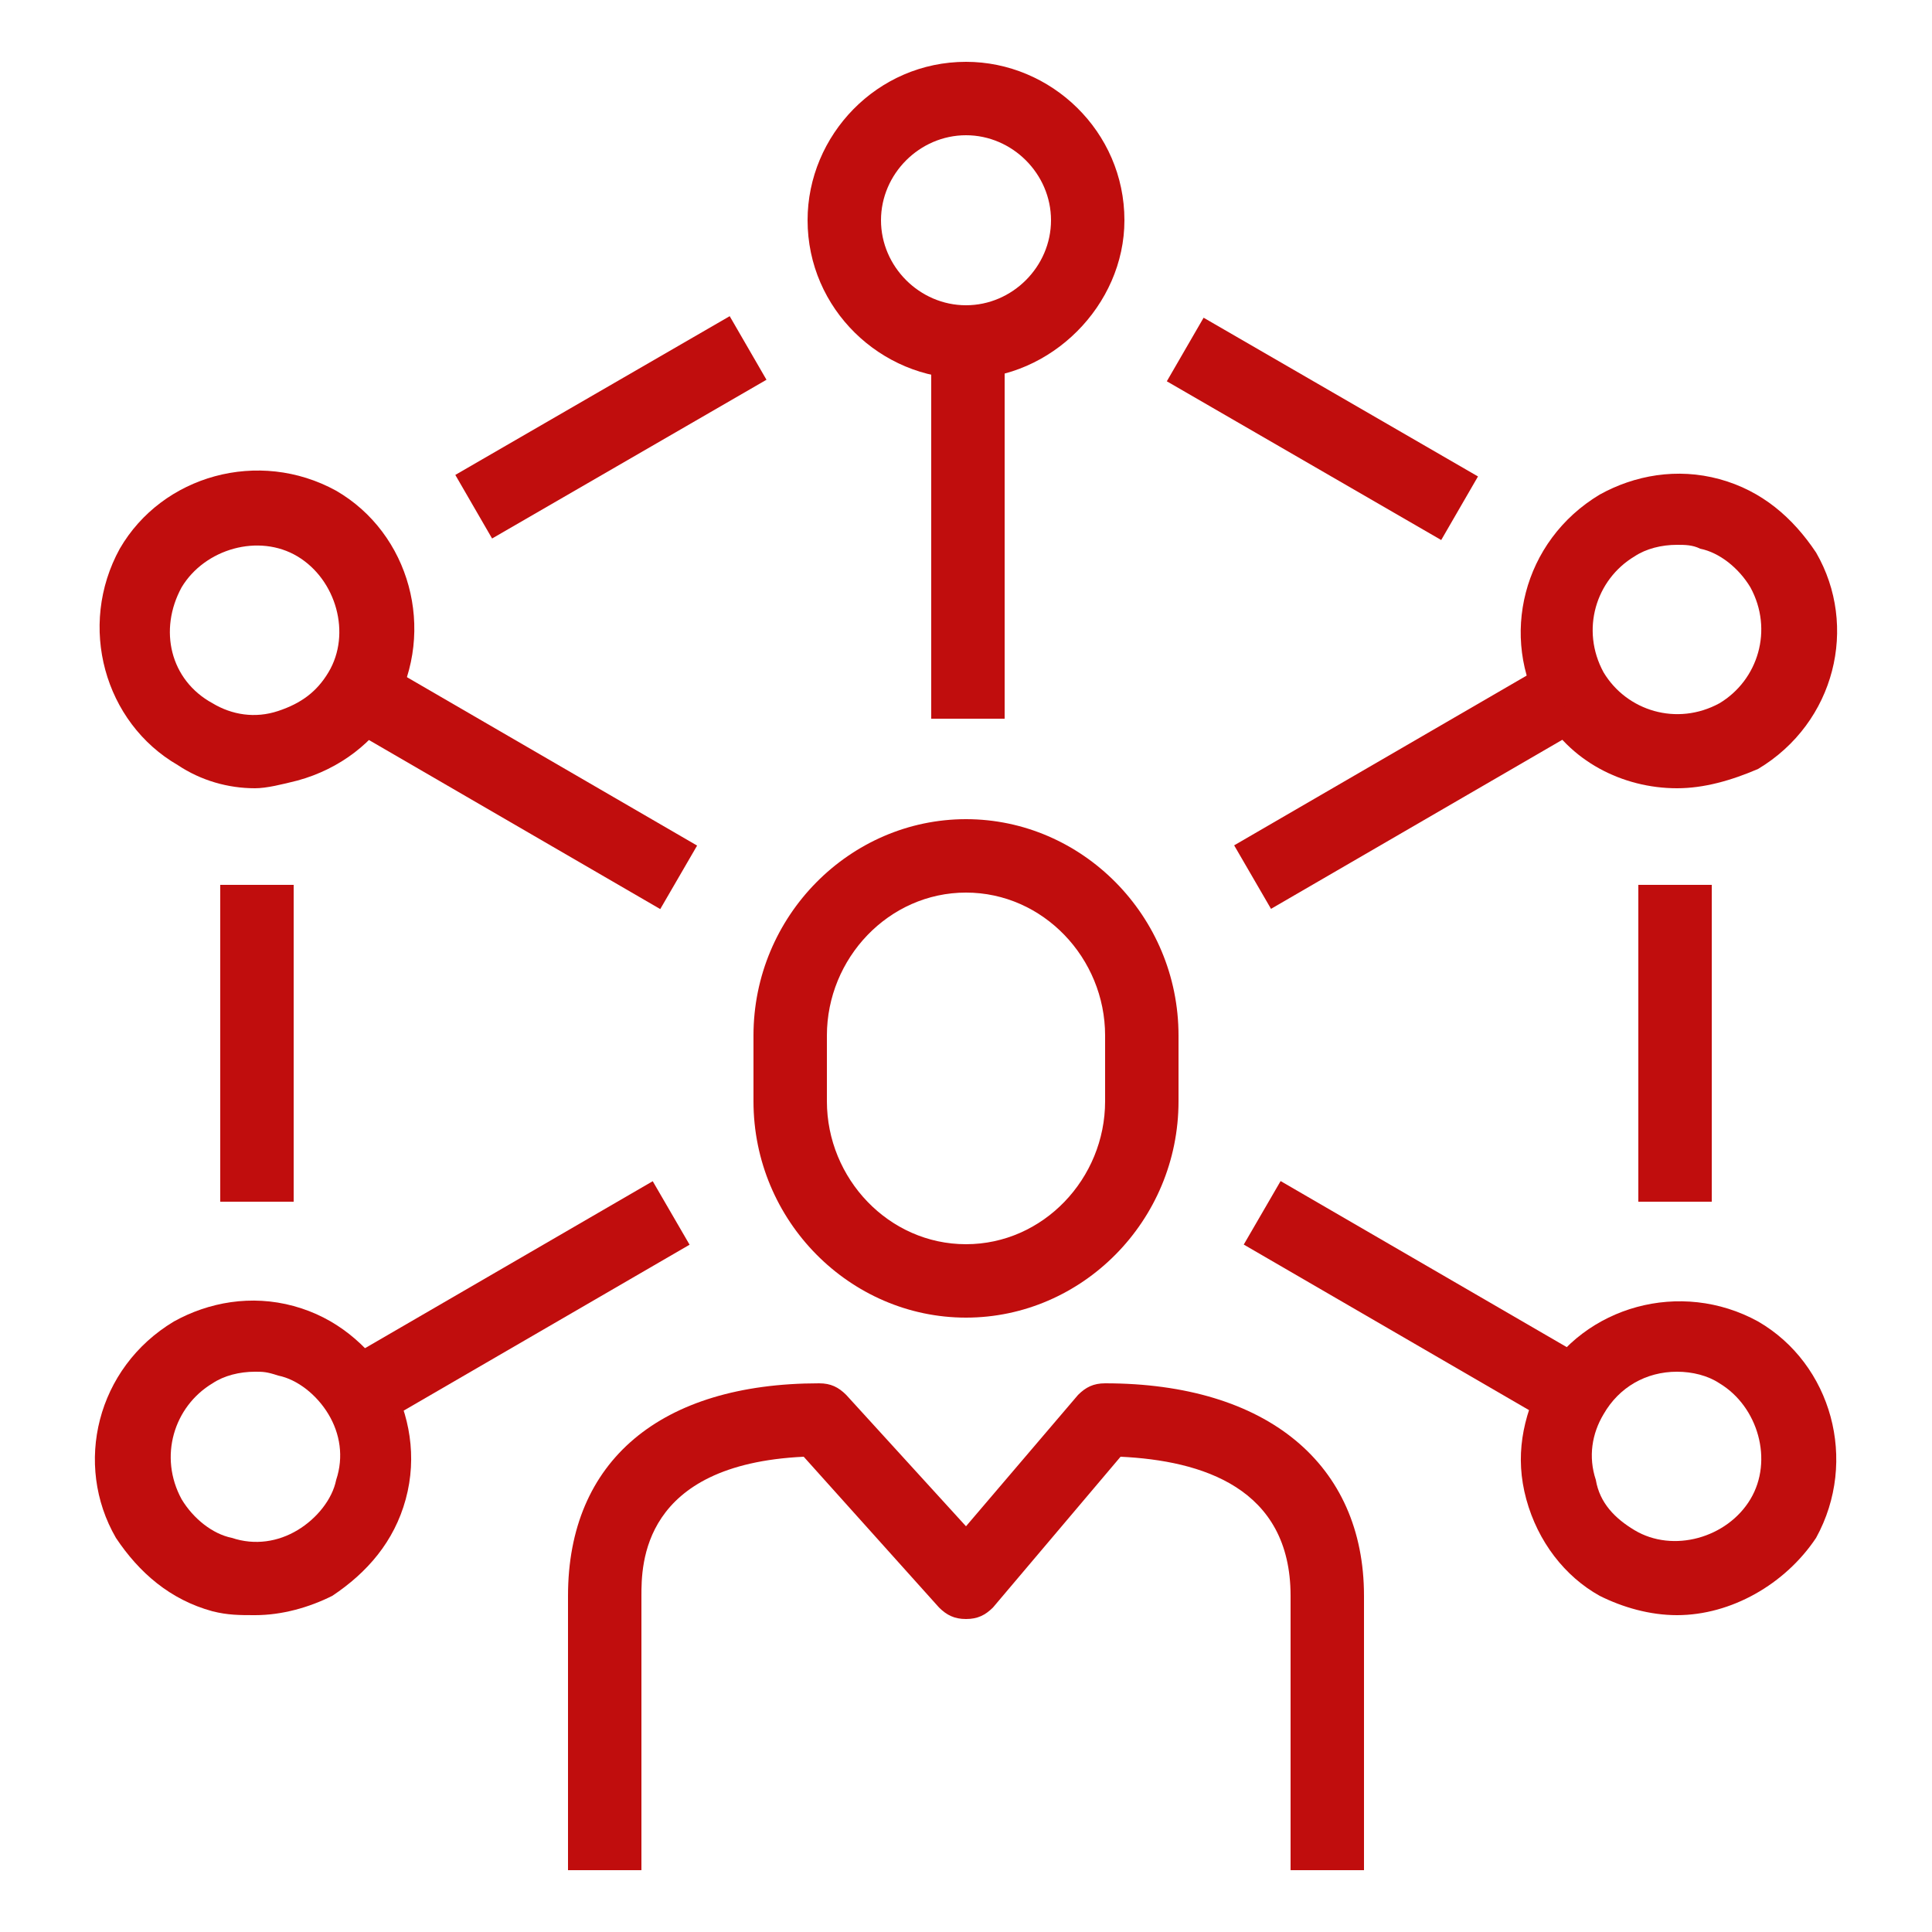 <?xml version="1.0" encoding="utf-8"?>
<!-- Generator: Adobe Illustrator 27.9.3, SVG Export Plug-In . SVG Version: 9.03 Build 53313)  -->
<svg version="1.1" id="Layer_1" xmlns="http://www.w3.org/2000/svg" xmlns:xlink="http://www.w3.org/1999/xlink" x="0px" y="0px"
	 viewBox="0 0 50 50" style="enable-background:new 0 0 50 50;" xml:space="preserve">
<style type="text/css">
	.st0{fill:#C00D0D;}
</style>
<g>
	<g>
		<rect x="33.2" y="7" transform="matrix(0.501 -0.866 0.866 0.501 7.502 35.112)" class="st0" width="1.9" height="8.2"/>
		<rect x="11.7" y="10.1" transform="matrix(0.866 -0.501 0.501 0.866 -3.409 9.406)" class="st0" width="8.2" height="1.9"/>
	</g>
	<g>
		<path class="st0" d="M25,9.8c-2.2,0-4.1-1.8-4.1-4.1c0-2.2,1.8-4.1,4.1-4.1c2.2,0,4.1,1.8,4.1,4.1C29.1,7.9,27.2,9.8,25,9.8z
			 M25,3.5c-1.2,0-2.2,1-2.2,2.2c0,1.2,1,2.2,2.2,2.2c1.2,0,2.2-1,2.2-2.2C27.2,4.5,26.2,3.5,25,3.5z"/>
		<rect x="24.1" y="9.2" class="st0" width="1.9" height="9.4"/>
	</g>
	<g>
		<rect x="5.7" y="22.9" class="st0" width="1.9" height="8.2"/>
		<rect x="42.4" y="22.9" class="st0" width="1.9" height="8.2"/>
	</g>
	<g>
		<path class="st0" d="M35.3,48.4h-1.9v-7.1c0-2.8-2.3-3.5-4.4-3.6l-3.3,3.9c-0.2,0.2-0.4,0.3-0.7,0.3c-0.3,0-0.5-0.1-0.7-0.3
			l-3.5-3.9c-4.2,0.2-4.2,2.8-4.2,3.6v7.1h-1.9v-7.1c0-3.5,2.4-5.5,6.5-5.5c0.3,0,0.5,0.1,0.7,0.3l3.1,3.4l2.9-3.4
			c0.2-0.2,0.4-0.3,0.7-0.3c4.2,0,6.7,2.1,6.7,5.5V48.4z"/>
		<path class="st0" d="M25,34.1c-3,0-5.5-2.5-5.5-5.6v-1.7c0-3.1,2.5-5.6,5.5-5.6c3,0,5.5,2.5,5.5,5.6v1.7
			C30.5,31.6,28,34.1,25,34.1z M25,23.1c-2,0-3.6,1.7-3.6,3.7v1.7c0,2,1.6,3.7,3.6,3.7c2,0,3.6-1.7,3.6-3.7v-1.7
			C28.6,24.8,27,23.1,25,23.1z"/>
	</g>
	<g>
		<g>
			<path class="st0" d="M43.4,20.4c-1.4,0-2.8-0.7-3.5-2c-1.1-1.9-0.5-4.4,1.5-5.6c0.9-0.5,2-0.7,3.1-0.4c1.1,0.3,1.9,1,2.5,1.9
				c1.1,1.9,0.5,4.4-1.5,5.6c0,0,0,0,0,0C44.8,20.2,44.1,20.4,43.4,20.4z M43.4,14.1c-0.4,0-0.8,0.1-1.1,0.3c-1,0.6-1.4,1.9-0.8,3
				c0.6,1,1.9,1.4,3,0.8l0,0c1-0.6,1.4-1.9,0.8-3c-0.3-0.5-0.8-0.9-1.3-1C43.8,14.1,43.6,14.1,43.4,14.1z"/>
			<rect x="31.8" y="19.4" transform="matrix(0.865 -0.502 0.502 0.865 -5.306 21.06)" class="st0" width="9.2" height="1.9"/>
		</g>
		<g>
			<path class="st0" d="M6.6,20.4c-0.7,0-1.4-0.2-2-0.6c0,0,0,0,0,0c-1.9-1.1-2.6-3.6-1.5-5.6c1.1-1.9,3.6-2.6,5.6-1.5
				c1.9,1.1,2.6,3.6,1.5,5.6c-0.5,0.9-1.4,1.6-2.5,1.9C7.3,20.3,6.9,20.4,6.6,20.4z M5.5,18.2c0.5,0.3,1.1,0.4,1.7,0.2
				c0.6-0.2,1-0.5,1.3-1c0.6-1,0.2-2.4-0.8-3c-1-0.6-2.4-0.2-3,0.8C4.1,16.3,4.4,17.6,5.5,18.2L5.5,18.2z"/>
			
				<rect x="12.6" y="15.8" transform="matrix(0.502 -0.865 0.865 0.502 -10.863 21.876)" class="st0" width="1.9" height="9.2"/>
		</g>
	</g>
	<g>
		<g>
			<path class="st0" d="M43.4,41.8c-0.7,0-1.4-0.2-2-0.5c-0.9-0.5-1.6-1.4-1.9-2.5c-0.3-1.1-0.1-2.1,0.4-3.1
				c1.1-1.9,3.6-2.6,5.6-1.5l0,0c1.9,1.1,2.6,3.6,1.5,5.6C46.2,41,44.8,41.8,43.4,41.8z M43.4,35.5c-0.8,0-1.5,0.4-1.9,1.1
				c-0.3,0.5-0.4,1.1-0.2,1.7c0.1,0.6,0.5,1,1,1.3c1,0.6,2.4,0.2,3-0.8c0.6-1,0.2-2.4-0.8-3C44.2,35.6,43.8,35.5,43.4,35.5z"/>
			<rect x="35.6" y="29.2" transform="matrix(0.502 -0.865 0.865 0.502 -10.941 48.345)" class="st0" width="1.9" height="9"/>
		</g>
		<path class="st0" d="M6.6,41.8c-0.4,0-0.7,0-1.1-0.1c-1.1-0.3-1.9-1-2.5-1.9c-1.1-1.9-0.5-4.4,1.5-5.6l0,0c0.9-0.5,2-0.7,3.1-0.4
			c1.1,0.3,1.9,1,2.5,1.9c0.5,0.9,0.7,2,0.4,3.1c-0.3,1.1-1,1.9-1.9,2.5C8,41.6,7.3,41.8,6.6,41.8z M6.6,35.5
			c-0.4,0-0.8,0.1-1.1,0.3l0,0c-1,0.6-1.4,1.9-0.8,3c0.3,0.5,0.8,0.9,1.3,1c0.6,0.2,1.2,0.1,1.7-0.2c0.5-0.3,0.9-0.8,1-1.3
			c0.2-0.6,0.1-1.2-0.2-1.7c-0.3-0.5-0.8-0.9-1.3-1C6.9,35.5,6.8,35.5,6.6,35.5z"/>
		<rect x="9" y="32.7" transform="matrix(0.865 -0.502 0.502 0.865 -15.093 11.32)" class="st0" width="9" height="1.9"/>
	</g>
</g>
</svg>
